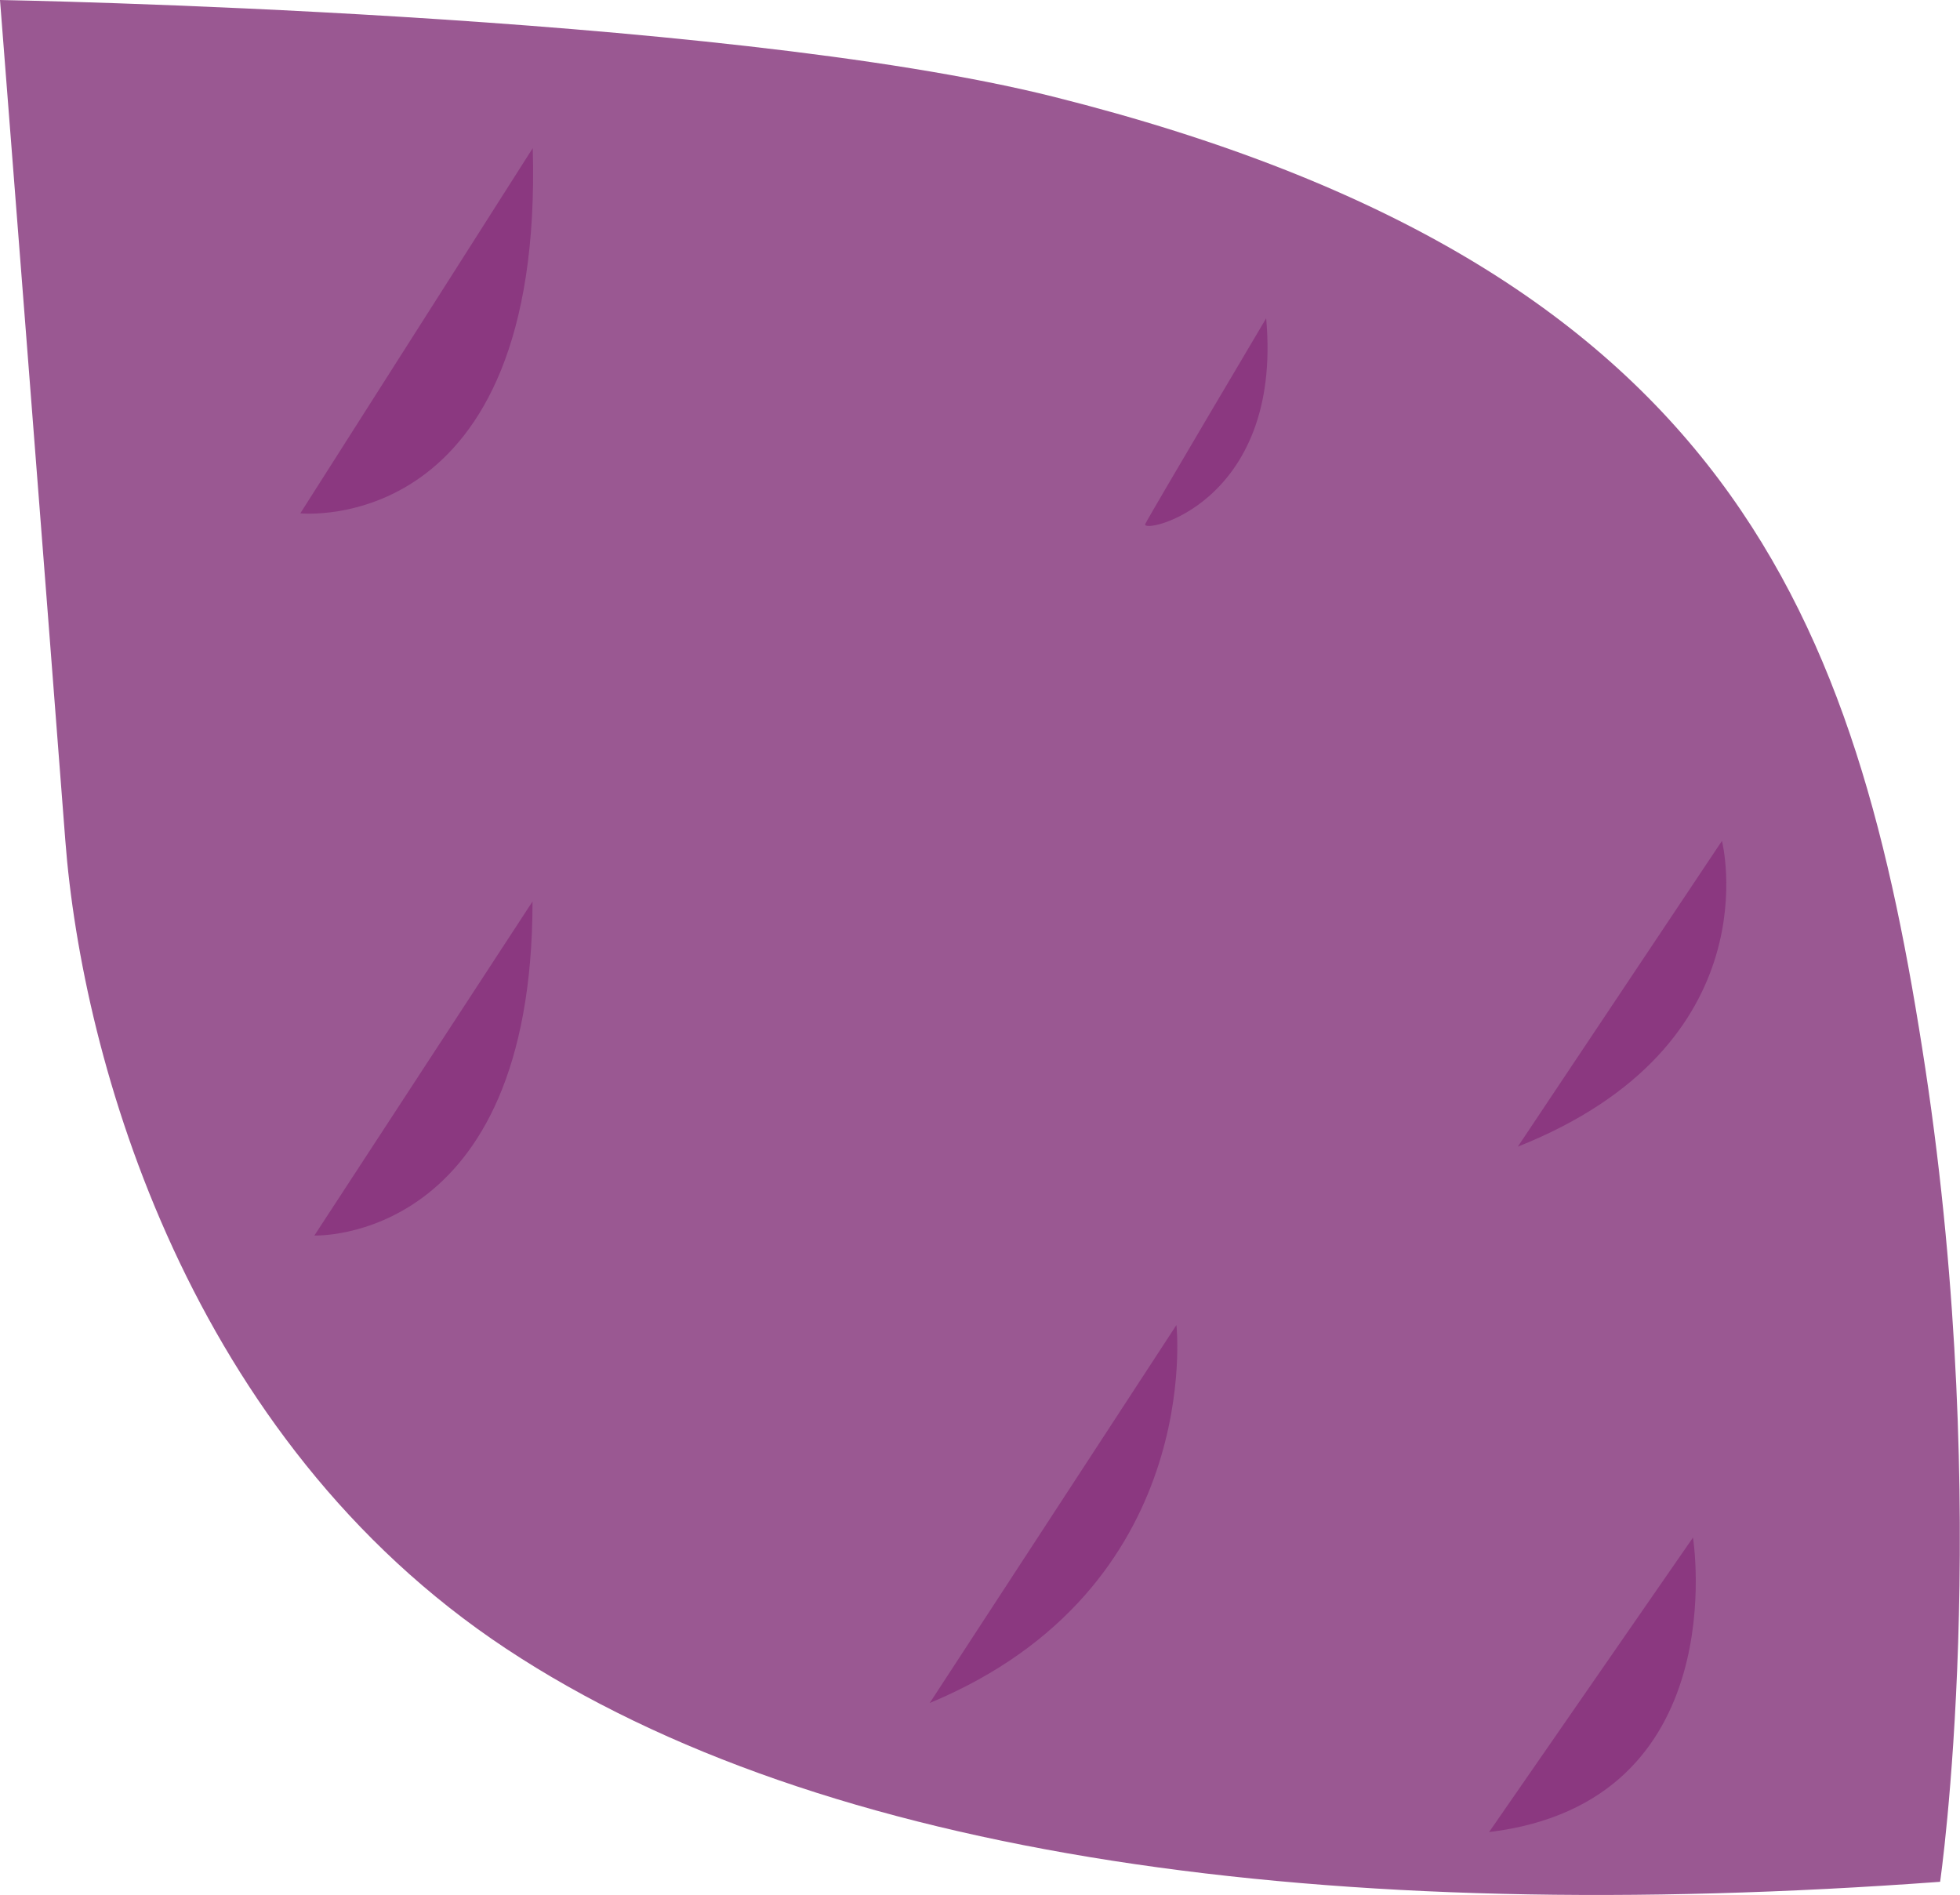 <?xml version="1.0" encoding="UTF-8"?>
<svg id="_レイヤー_2" data-name="レイヤー 2" xmlns="http://www.w3.org/2000/svg" viewBox="0 0 90.65 87.64">
  <defs>
    <style>
      .cls-1 {
        fill: #9a5892;
      }

      .cls-2 {
        fill: #8b3880;
      }
    </style>
  </defs>
  <g id="_レイヤー_1-2" data-name="レイヤー 1">
    <g>
      <path class="cls-1" d="M89.73,87.03s2.45-16.89-.68-37.59c-3.14-20.69-8.93-37.08-40.3-44.96C33.21.58,0,0,0,0c0,0,2.24,28.65,3.02,38.86.78,10.22,5.73,27.69,20.39,37.39,14.66,9.7,38.03,12.86,66.32,10.78Z"/>
      <path class="cls-2" d="M68.87,84.73l9.43-13.62s1.97,12.24-9.43,13.62Z"/>
      <path class="cls-2" d="M70.2,53.03l9.44-14.14s2.41,9.43-9.44,14.14Z"/>
      <path class="cls-2" d="M43,78.76l11.41-17.48s1.34,12.18-11.41,17.48Z"/>
      <path class="cls-2" d="M24.63,41.69l-10.09,15.45s10.08.4,10.09-15.45Z"/>
      <path class="cls-2" d="M24.64,6.85l-10.75,16.89s11.26,1.18,10.75-16.89Z"/>
      <path class="cls-2" d="M58.56,14.72s-5.33,8.99-5.59,9.51c-.26.52,6.37-.87,5.59-9.51Z"/>
    </g>
  </g>
</svg>